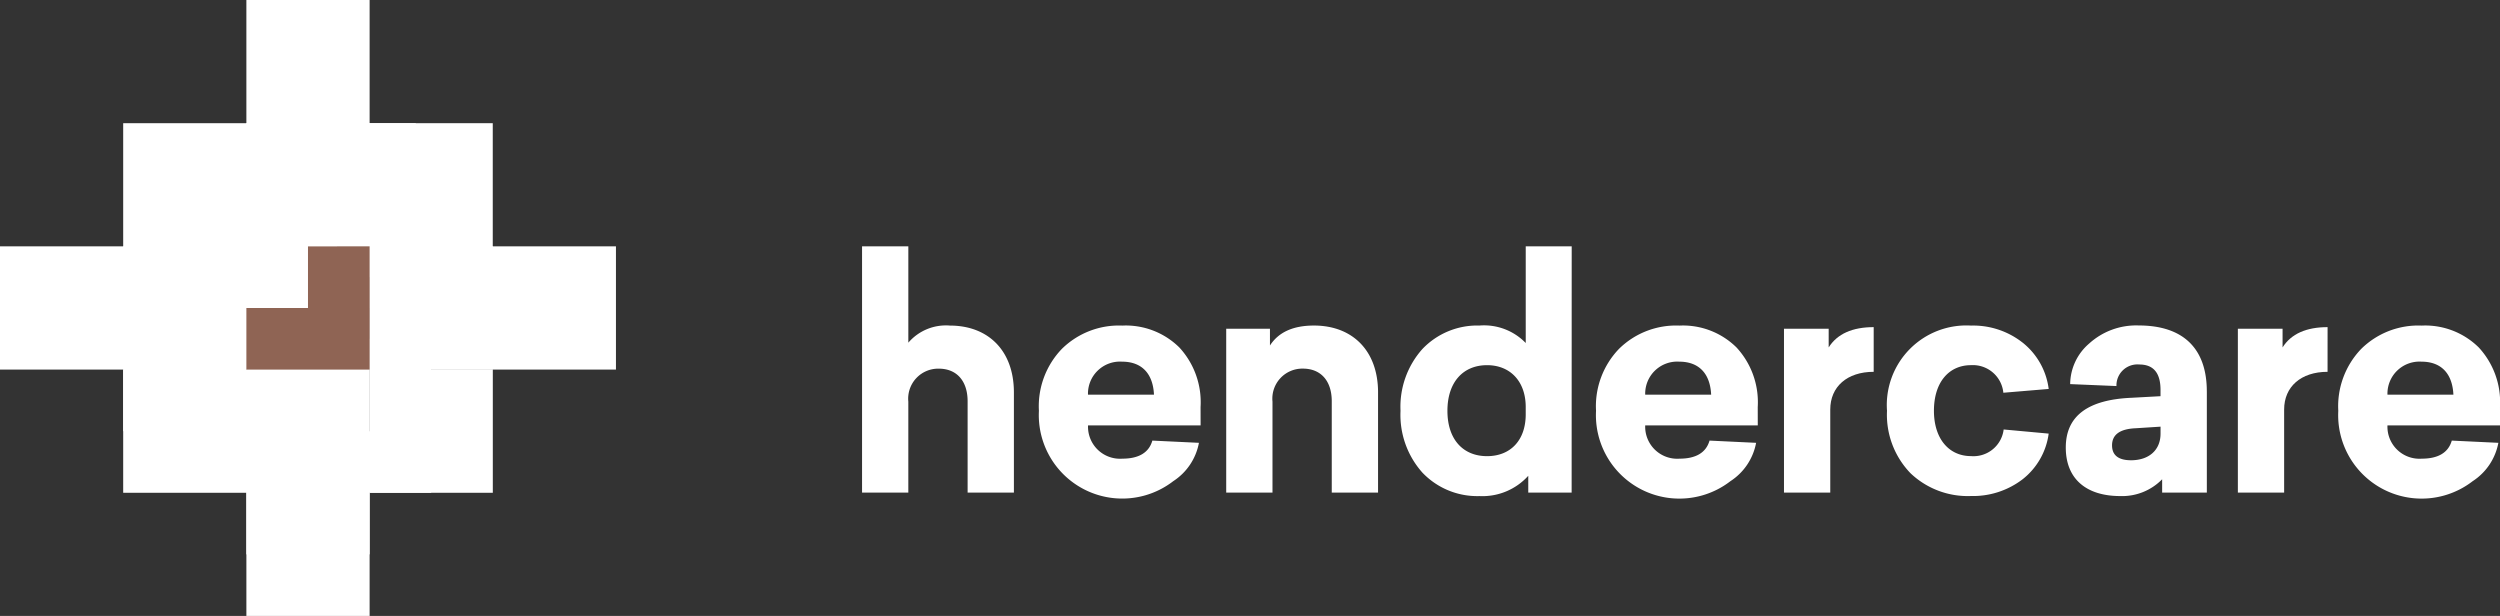 <?xml version="1.0" encoding="UTF-8"?> <svg xmlns="http://www.w3.org/2000/svg" width="257.631" height="63.476" viewBox="0 0 257.631 63.476"><rect x="0" y="0" width="257.631" height="63.476" fill="#333333" stroke="none"/><g transform="translate(88.837 25.382)"><path d="M73.607,19.668V29.6a5.1,5.1,0,0,1,4.279-1.763c3.953,0,6.6,2.58,6.6,6.892V45.049H79.716V35.641c0-2.123-1.144-3.364-2.974-3.364a3.093,3.093,0,0,0-3.136,3.4v9.375H68.838V19.668Z" transform="translate(-68.838 -19.668)" fill="#fff" fill-rule="evenodd"></path><path d="M88.023,33.117h6.795c-.1-2.123-1.209-3.4-3.3-3.4a3.3,3.3,0,0,0-3.5,3.4Zm11.6,3.168h-11.6a3.3,3.3,0,0,0,3.528,3.43c1.7,0,2.744-.621,3.1-1.862l4.8.229a6.02,6.02,0,0,1-2.647,3.952A8.6,8.6,0,0,1,82.96,34.783a8.521,8.521,0,0,1,2.384-6.4A8.37,8.37,0,0,1,91.551,26a7.851,7.851,0,0,1,5.88,2.254,8.309,8.309,0,0,1,2.188,6.14Z" transform="translate(-64.735 -17.83)" fill="#fff" fill-rule="evenodd"></path><path d="M113.564,32.889V43.211h-4.77V33.8c0-2.124-1.143-3.365-2.972-3.365a3.093,3.093,0,0,0-3.136,3.4v9.376H97.917V26.323h4.508v1.731c.882-1.371,2.384-2.058,4.54-2.058,3.952,0,6.6,2.581,6.6,6.893" transform="translate(-60.39 -17.83)" fill="#fff" fill-rule="evenodd"></path><path d="M116.67,36.622c0,2.973,1.633,4.672,4.083,4.672,2.384,0,3.985-1.6,3.985-4.312V36.23c0-2.645-1.6-4.312-3.985-4.312-2.45,0-4.083,1.732-4.083,4.7Zm12.8,8.428H125V43.318a6.359,6.359,0,0,1-5.03,2.091,7.808,7.808,0,0,1-5.879-2.418,8.927,8.927,0,0,1-2.255-6.37,8.927,8.927,0,0,1,2.255-6.37,7.807,7.807,0,0,1,5.879-2.417,5.974,5.974,0,0,1,4.769,1.8V19.668h4.737Z" transform="translate(-56.346 -19.668)" fill="#fff" fill-rule="evenodd"></path><path d="M132.515,33.117h6.795c-.1-2.123-1.209-3.4-3.3-3.4A3.3,3.3,0,0,0,132.515,33.117Zm11.6,3.168h-11.6a3.3,3.3,0,0,0,3.528,3.43c1.7,0,2.744-.621,3.1-1.862l4.8.229a6.02,6.02,0,0,1-2.647,3.952,8.6,8.6,0,0,1-13.849-7.252,8.521,8.521,0,0,1,2.384-6.4A8.37,8.37,0,0,1,136.043,26a7.849,7.849,0,0,1,5.88,2.254,8.309,8.309,0,0,1,2.188,6.14Z" transform="translate(-51.809 -17.83)" fill="#fff" fill-rule="evenodd"></path><path d="M151.7,30.728c-2.744,0-4.475,1.536-4.475,3.887v8.558h-4.769V26.285h4.606v1.928c.882-1.4,2.45-2.09,4.638-2.09Z" transform="translate(-47.449 -17.793)" fill="#fff" fill-rule="evenodd"></path><path d="M164.665,27.76a7.264,7.264,0,0,1,2.679,4.77l-4.672.391a3.155,3.155,0,0,0-3.332-2.842c-2.254,0-3.821,1.731-3.821,4.7,0,2.907,1.567,4.672,3.821,4.672a3.133,3.133,0,0,0,3.364-2.745l4.639.426a7.173,7.173,0,0,1-2.679,4.7,8.4,8.4,0,0,1-5.325,1.731,8.551,8.551,0,0,1-6.239-2.352,8.67,8.67,0,0,1-2.418-6.435A8.2,8.2,0,0,1,159.341,26a8.233,8.233,0,0,1,5.325,1.763" transform="translate(-45.059 -17.83)" fill="#fff" fill-rule="evenodd"></path><path d="M174.725,36.416l-2.548.164q-2.45.1-2.45,1.763c0,1.013.653,1.536,1.96,1.536,1.8,0,3.037-1.013,3.037-2.744Zm4.77-3.626V43.211h-4.606V41.838a5.756,5.756,0,0,1-4.312,1.731c-3.5,0-5.618-1.763-5.618-5s2.254-4.933,6.762-5.128l3-.164v-.654c0-1.731-.718-2.613-2.188-2.613a2.162,2.162,0,0,0-2.353,2.221l-4.769-.2a5.567,5.567,0,0,1,1.959-4.182,7.209,7.209,0,0,1,5.1-1.861c4.572,0,7.023,2.352,7.023,6.794Z" transform="translate(-40.912 -17.83)" fill="#fff" fill-rule="evenodd"></path><path d="M187.944,30.728c-2.744,0-4.475,1.536-4.475,3.887v8.558H178.7V26.285h4.607v1.928c.882-1.4,2.45-2.09,4.638-2.09Z" transform="translate(-36.92 -17.793)" fill="#fff" fill-rule="evenodd"></path><path d="M191.786,33.117h6.795c-.1-2.123-1.208-3.4-3.3-3.4A3.3,3.3,0,0,0,191.786,33.117Zm11.6,3.168h-11.6a3.3,3.3,0,0,0,3.528,3.43c1.7,0,2.744-.621,3.1-1.862l4.8.229a6.02,6.02,0,0,1-2.647,3.952,8.6,8.6,0,0,1-13.849-7.252,8.521,8.521,0,0,1,2.384-6.4A8.37,8.37,0,0,1,195.313,26a7.849,7.849,0,0,1,5.88,2.254,8.31,8.31,0,0,1,2.189,6.14Z" transform="translate(-34.589 -17.83)" fill="#fff" fill-rule="evenodd"></path></g><path d="M0,32.37H19.043v-12.7H0Z" transform="translate(0 5.716)" fill="#fff" fill-rule="evenodd"></path><path d="M34.43,32.37H53.472v-12.7H34.43Z" transform="translate(10.003 5.716)" fill="#fff" fill-rule="evenodd"></path><path d="M27.051,25.707h15.87V9.837H27.051Z" transform="translate(7.859 2.858)" fill="#fff" fill-rule="evenodd"></path><path d="M9.837,28.881H28.879V9.838H9.837Z" transform="translate(2.858 2.858)" fill="#fff" fill-rule="evenodd"></path><path d="M29.511,32.37h12.7v-12.7h-12.7Z" transform="translate(8.574 5.716)" fill="#fff" fill-rule="evenodd"></path><path d="M19.674,28.881h12.7V9.838h-12.7Z" transform="translate(5.716 2.858)" fill="#fff" fill-rule="evenodd"></path><path d="M14.756,32.37H33.8v-12.7H14.756Z" transform="translate(4.287 5.716)" fill="#fff" fill-rule="evenodd"></path><path d="M19.674,49.269h12.7V27.053h-12.7Z" transform="translate(5.716 7.86)" fill="#fff" fill-rule="evenodd"></path><path d="M9.837,38.717h12.7V19.675H9.837Z" transform="translate(2.858 5.716)" fill="#fff" fill-rule="evenodd"></path><path d="M19.674,15.87h12.7V0h-12.7Z" transform="translate(5.716)" fill="#fff" fill-rule="evenodd"></path><path d="M29.511,42.208h12.7v-12.7h-12.7Z" transform="translate(8.574 8.574)" fill="#fff" fill-rule="evenodd"></path><path d="M9.837,42.208H28.879v-12.7H9.837Z" transform="translate(2.858 8.574)" fill="#fff" fill-rule="evenodd"></path><path d="M29.511,37.289h6.348v-12.7H29.511Z" transform="translate(8.574 7.145)" fill="#fff" fill-rule="evenodd"></path><path d="M19.674,16.186H37.13V9.837H19.674Z" transform="translate(5.716 2.858)" fill="#fff" fill-rule="evenodd"></path><path d="M26.022,19.675v6.348H19.674V32.37h12.7v-12.7Z" transform="translate(5.716 5.716)" fill="#8f6454" fill-rule="evenodd"></path><path d="M19.674,40.779H38.717V34.431H19.674Z" transform="translate(5.716 10.003)" fill="#fff" fill-rule="evenodd"></path><path d="M19.674,52.044h12.7v-12.7h-12.7Z" transform="translate(5.716 11.432)" fill="#fff" fill-rule="evenodd"></path></svg> 